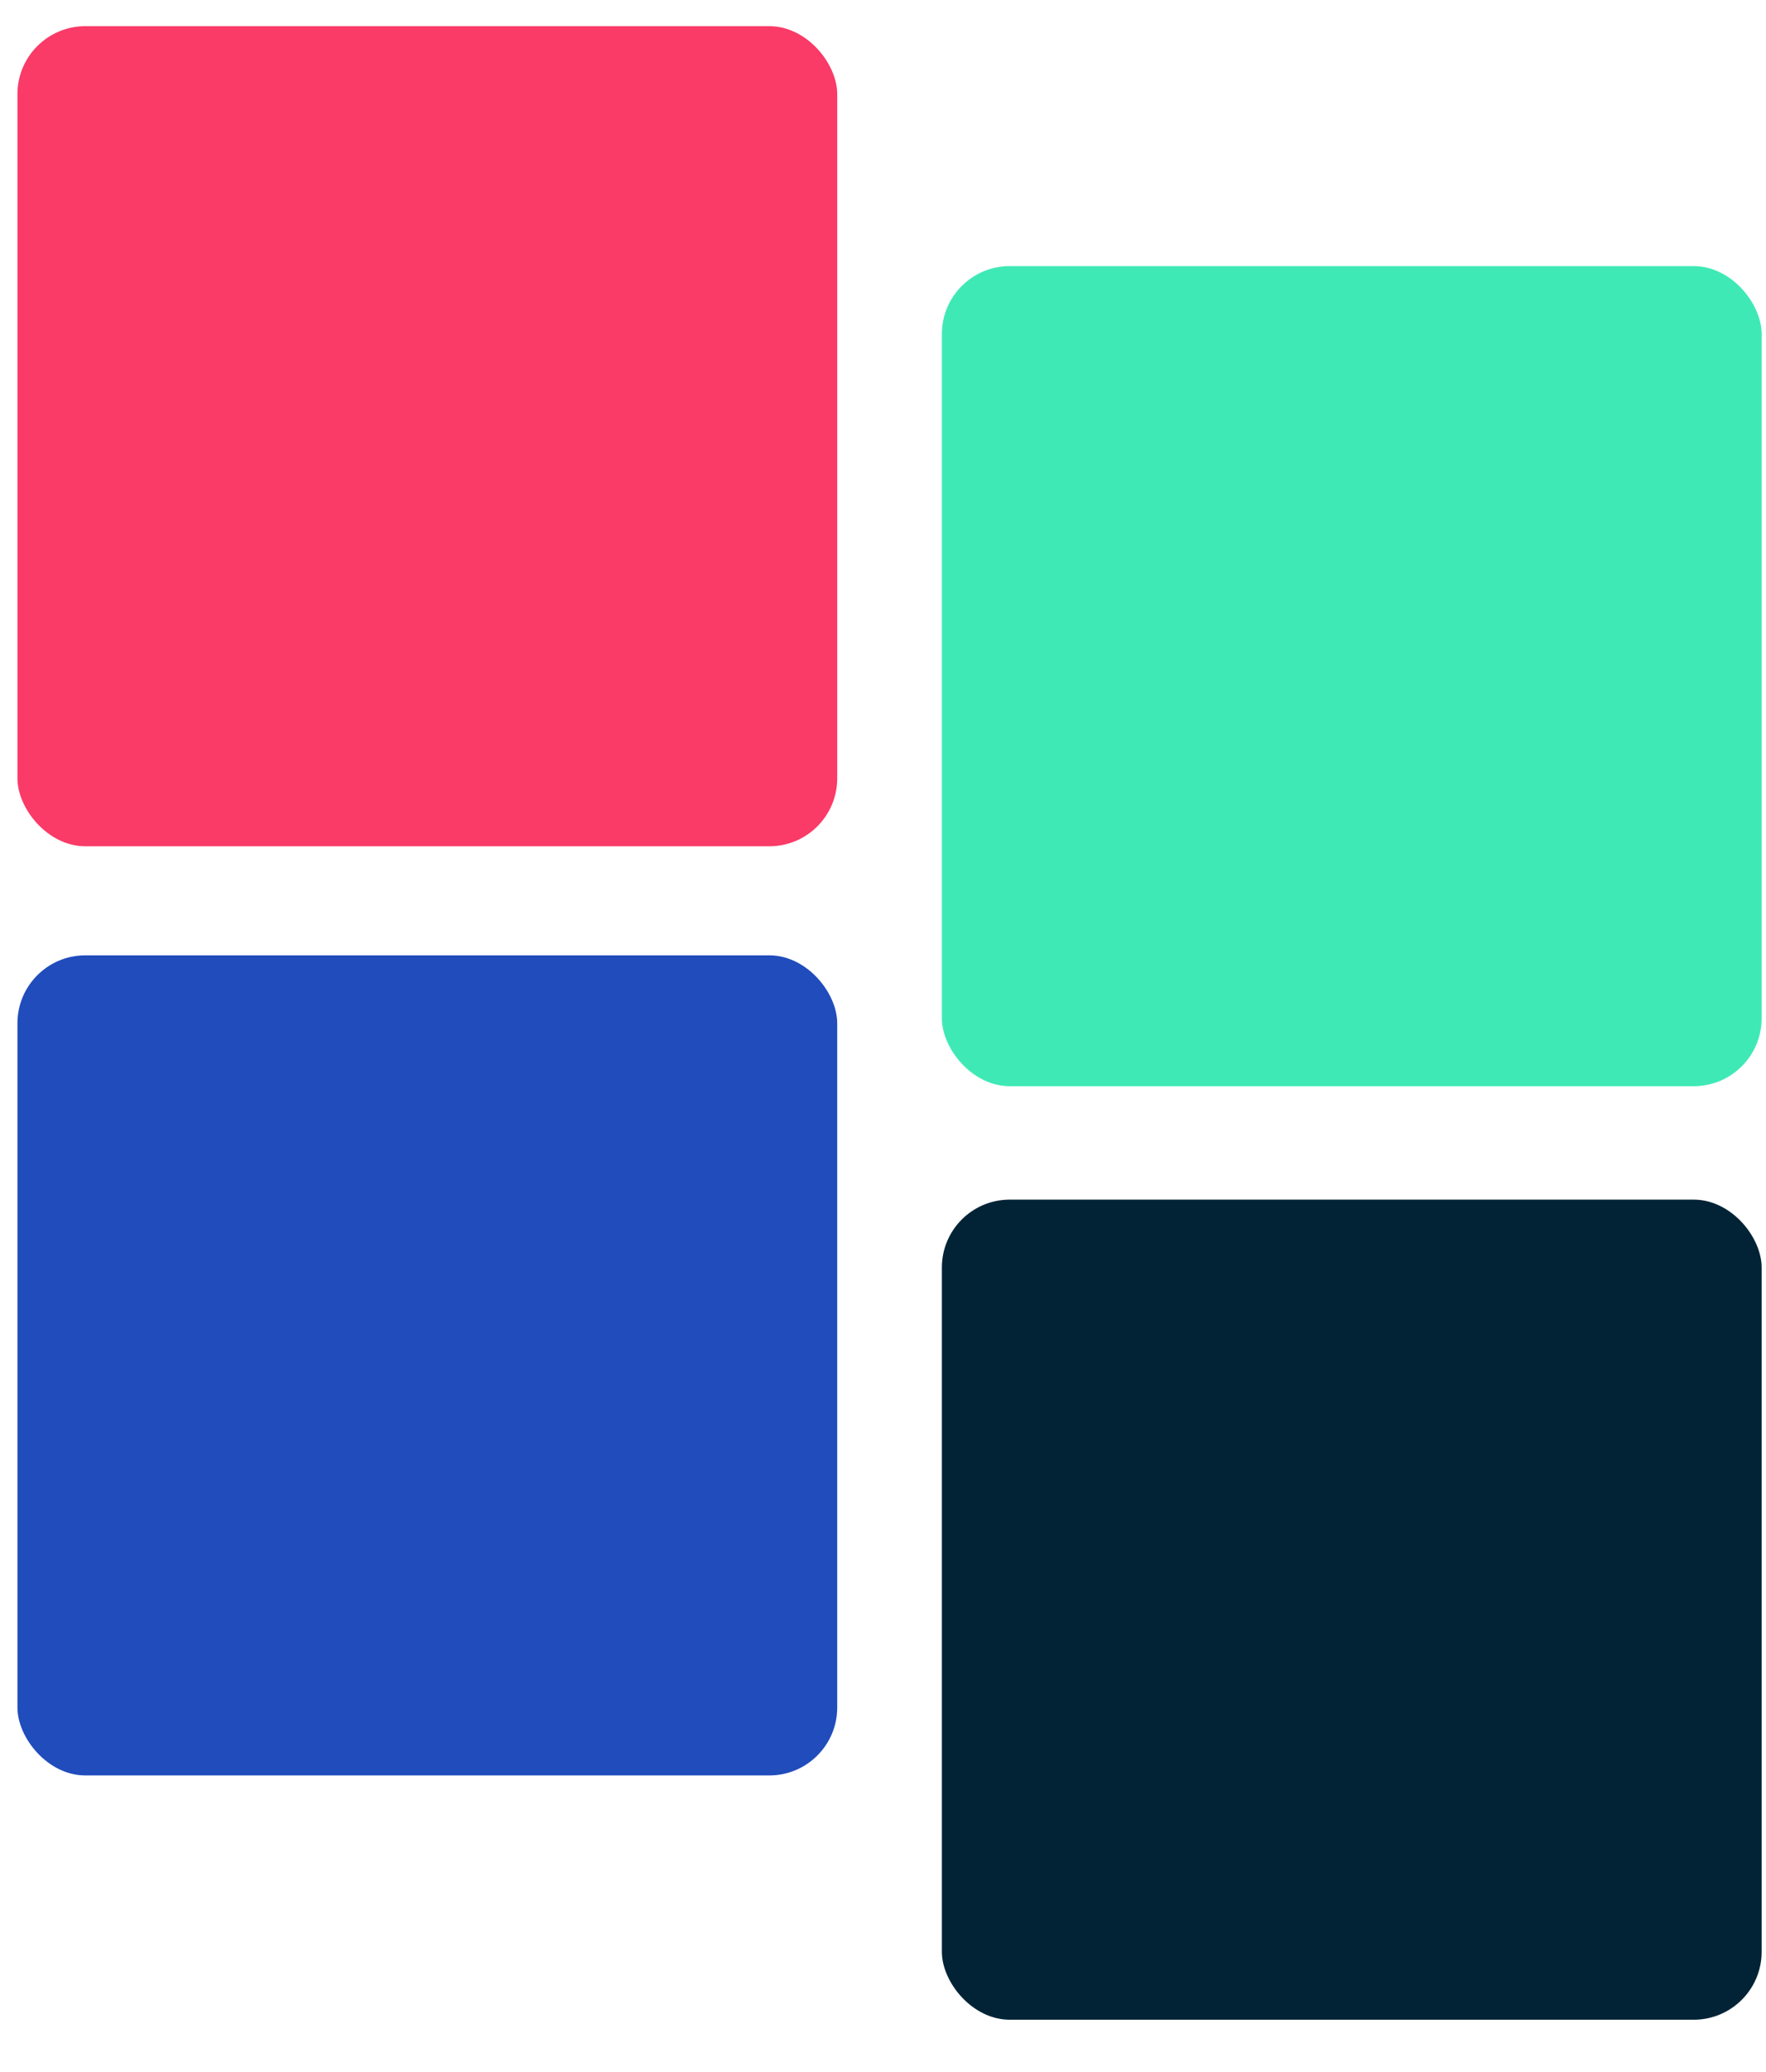 <?xml version="1.0" encoding="UTF-8"?><svg id="a" xmlns="http://www.w3.org/2000/svg" viewBox="0 0 405 475"><defs><style>.b{fill:#fa3a67;}.c{fill:#022336;}.d{fill:#204cbc;}.e{fill:#3fe9b5;}</style></defs><rect class="b" x="4" y="6" width="188" height="188" rx="15.57" ry="15.57"/><rect class="e" x="216" y="61" width="188" height="188" rx="15.57" ry="15.57"/><rect class="d" x="4" y="219" width="188" height="188" rx="15.57" ry="15.57"/><rect class="c" x="216" y="275" width="188" height="188" rx="15.57" ry="15.57"/></svg>